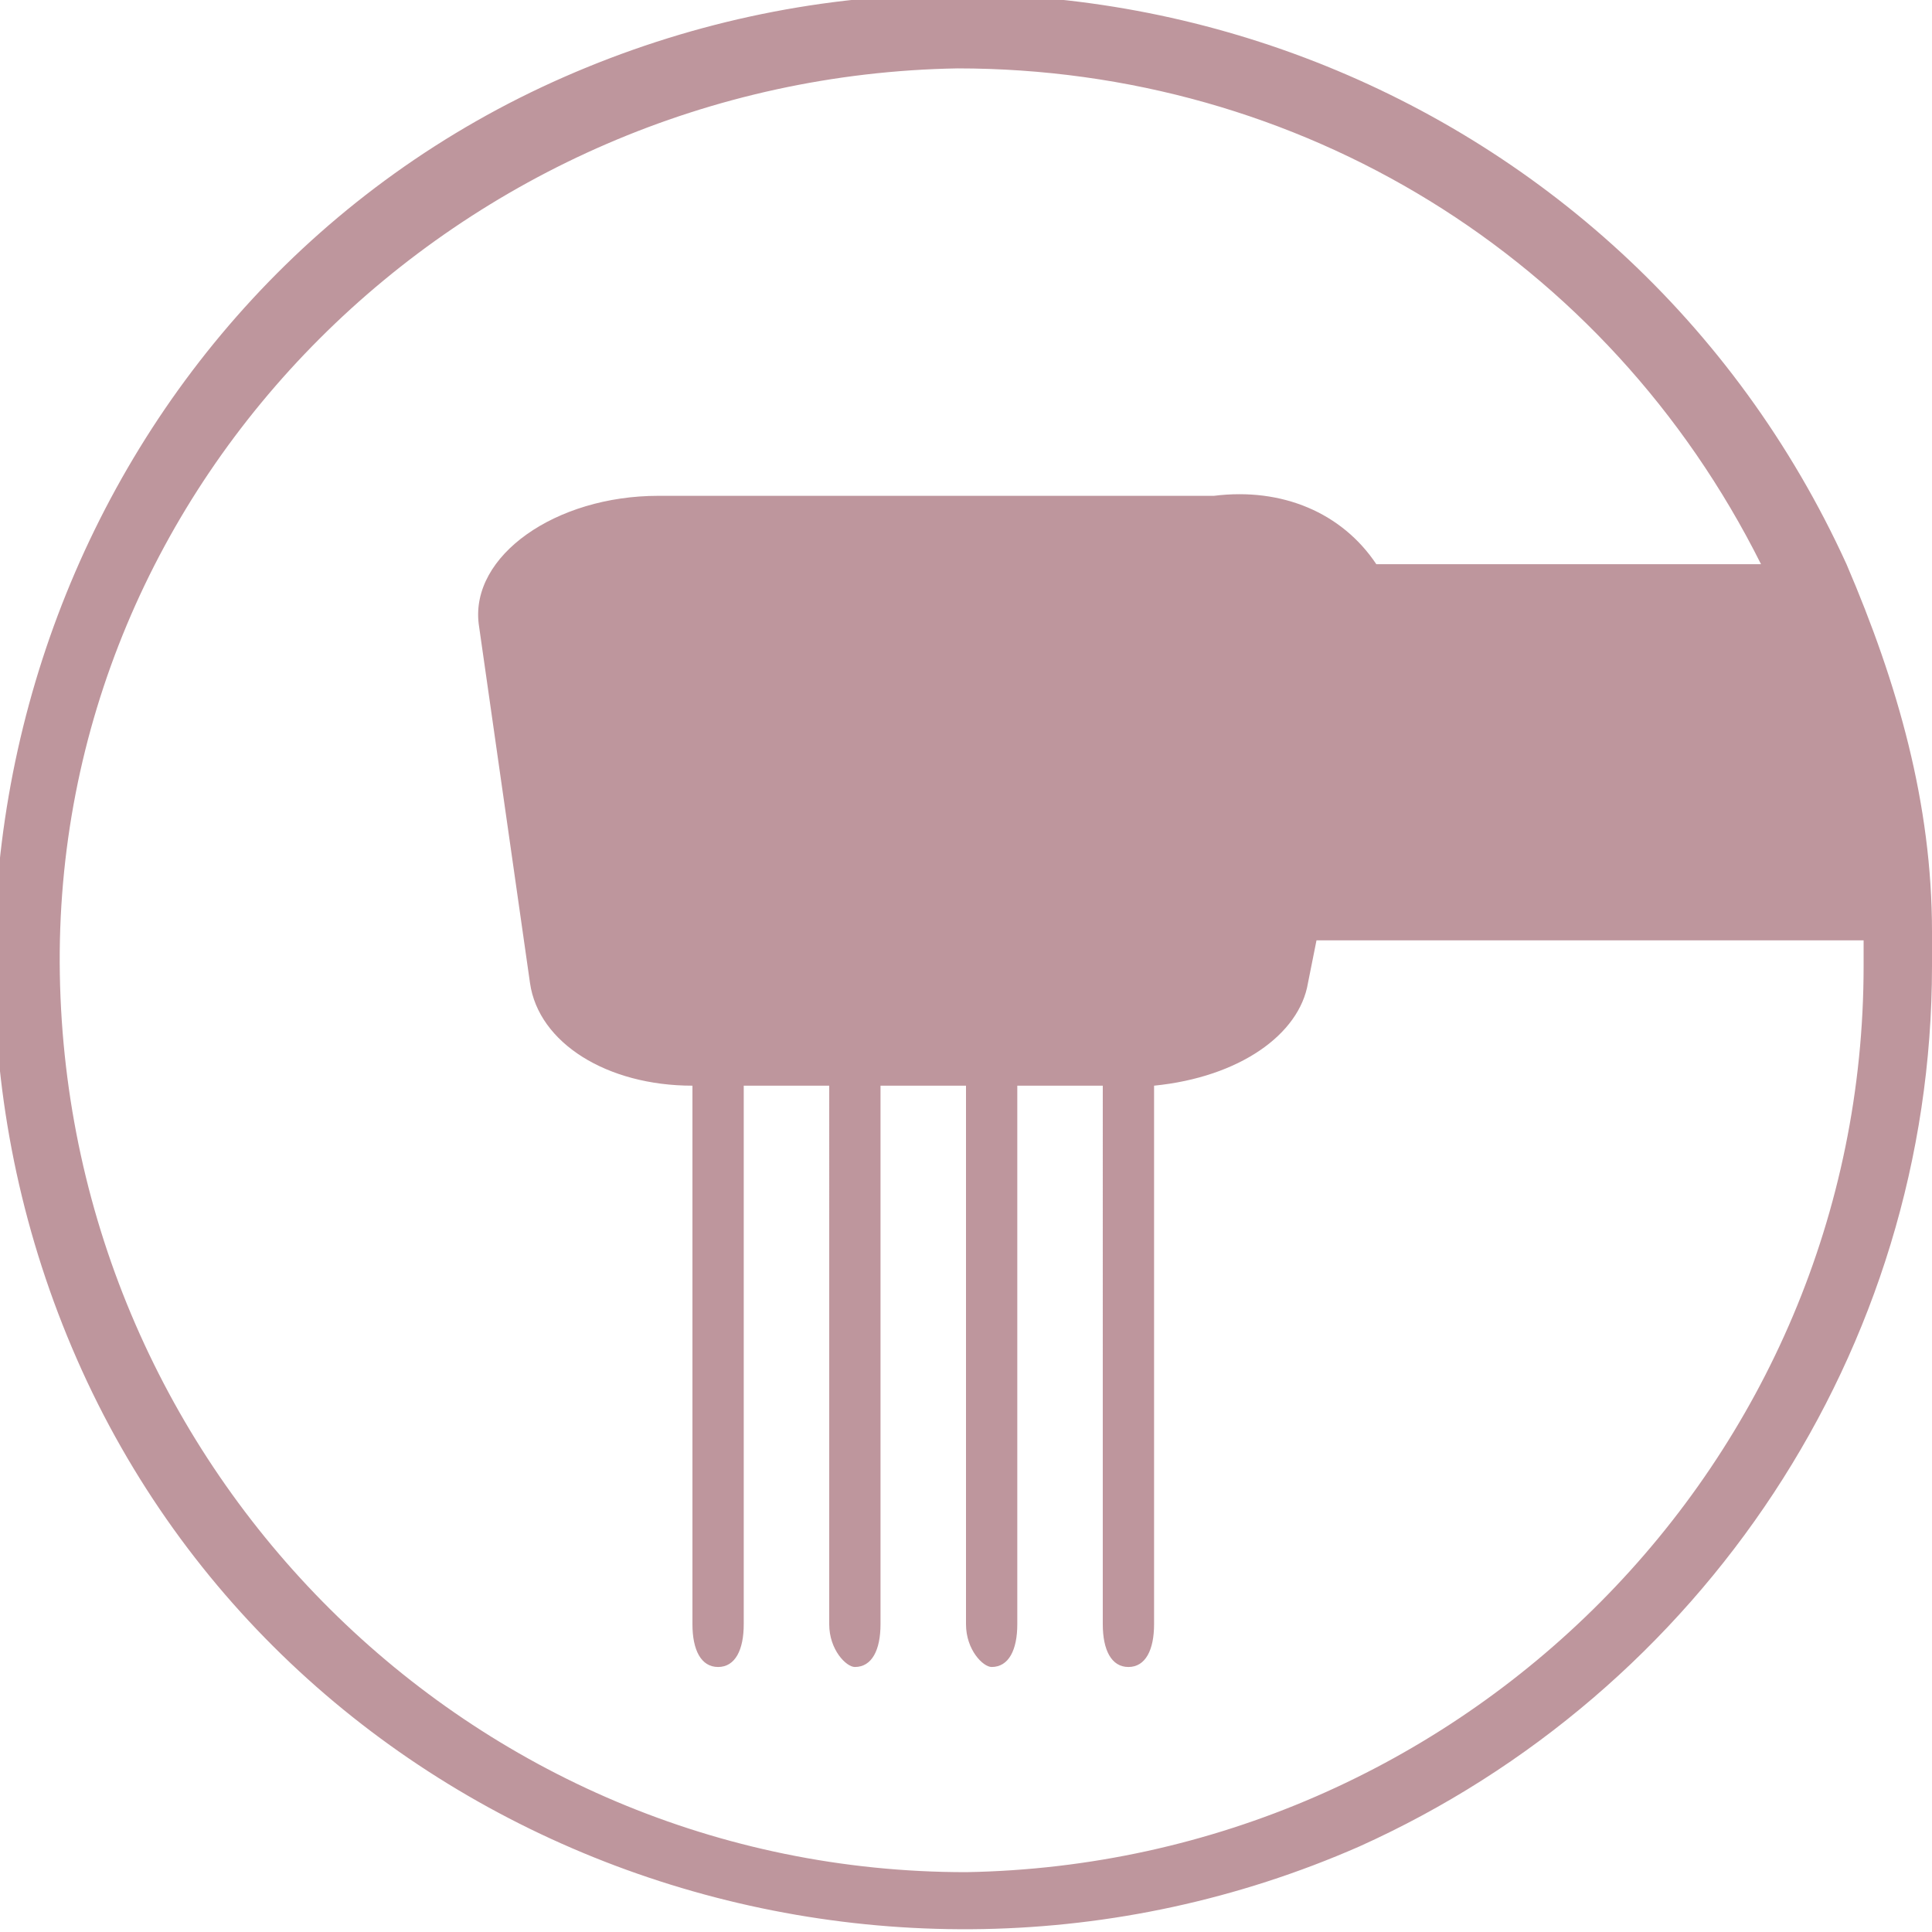 <?xml version="1.0" encoding="utf-8"?>
<!-- Generator: Adobe Illustrator 24.0.1, SVG Export Plug-In . SVG Version: 6.00 Build 0)  -->
<svg version="1.1" id="Layer_1" xmlns="http://www.w3.org/2000/svg" xmlns:xlink="http://www.w3.org/1999/xlink" x="0px" y="0px"
	 width="22.6px" height="22.6px" viewBox="0 0 22.6 22.6" style="enable-background:new 0 0 22.6 22.6;" xml:space="preserve">
<style type="text/css">
	.st0{fill:none;}
	.st1{fill:#be969d;}
</style>
<title>svg</title>
<path class="st0" d="M21.8,11.3c0,5.8-4.7,10.5-10.5,10.6c-5.8,0-10.5-4.7-10.6-10.5S5.4,0.9,11.2,0.8c4,0,7.6,2.2,9.4,5.8h-4.5
	C15.7,6,15,5.7,14.2,5.8H7.7c-1.2,0-2.2,0.7-2.1,1.5l0.6,4.2c0.1,0.7,0.9,1.2,1.9,1.2V19c0,0.3,0.1,0.5,0.3,0.5
	c0.2,0,0.3-0.2,0.3-0.5v-6.3h1V19c0,0.3,0.2,0.5,0.3,0.5c0.2,0,0.3-0.2,0.3-0.5v-6.3h1V19c0,0.3,0.2,0.5,0.3,0.5
	c0.2,0,0.3-0.2,0.3-0.5v-6.3h1V19c0,0.3,0.1,0.5,0.3,0.5c0.2,0,0.3-0.2,0.3-0.5v-6.3c1-0.1,1.7-0.6,1.8-1.2l0.1-0.5h6
	C21.8,11,21.8,11.2,21.8,11.3z"/>
<path class="st1" d="M22.6,10.9c0-1.5-0.4-2.9-1-4.3c-2.6-5.7-9.3-8.2-15-5.7s-8.2,9.3-5.7,15s9.3,8.2,15,5.7
	c4-1.8,6.7-5.8,6.7-10.3C22.6,11.2,22.6,11,22.6,10.9z M21.8,10.9c0,0.1,0,0.3,0,0.4c0,5.8-4.7,10.5-10.5,10.6
	c-5.8,0-10.5-4.7-10.6-10.5S5.4,0.9,11.2,0.8c4,0,7.6,2.2,9.4,5.8h-4.5C15.7,6,15,5.7,14.2,5.8H7.7c-1.2,0-2.2,0.7-2.1,1.5l0.6,4.2
	c0.1,0.7,0.9,1.2,1.9,1.2V19c0,0.3,0.1,0.5,0.3,0.5c0.2,0,0.3-0.2,0.3-0.5v-6.3h1V19c0,0.3,0.2,0.5,0.3,0.5c0.2,0,0.3-0.2,0.3-0.5
	v-6.3h1V19c0,0.3,0.2,0.5,0.3,0.5c0.2,0,0.3-0.2,0.3-0.5v-6.3h1V19c0,0.3,0.1,0.5,0.3,0.5c0.2,0,0.3-0.2,0.3-0.5v-6.3
	c1-0.1,1.7-0.6,1.8-1.2l0.1-0.5H21.8z"/>
</svg>
